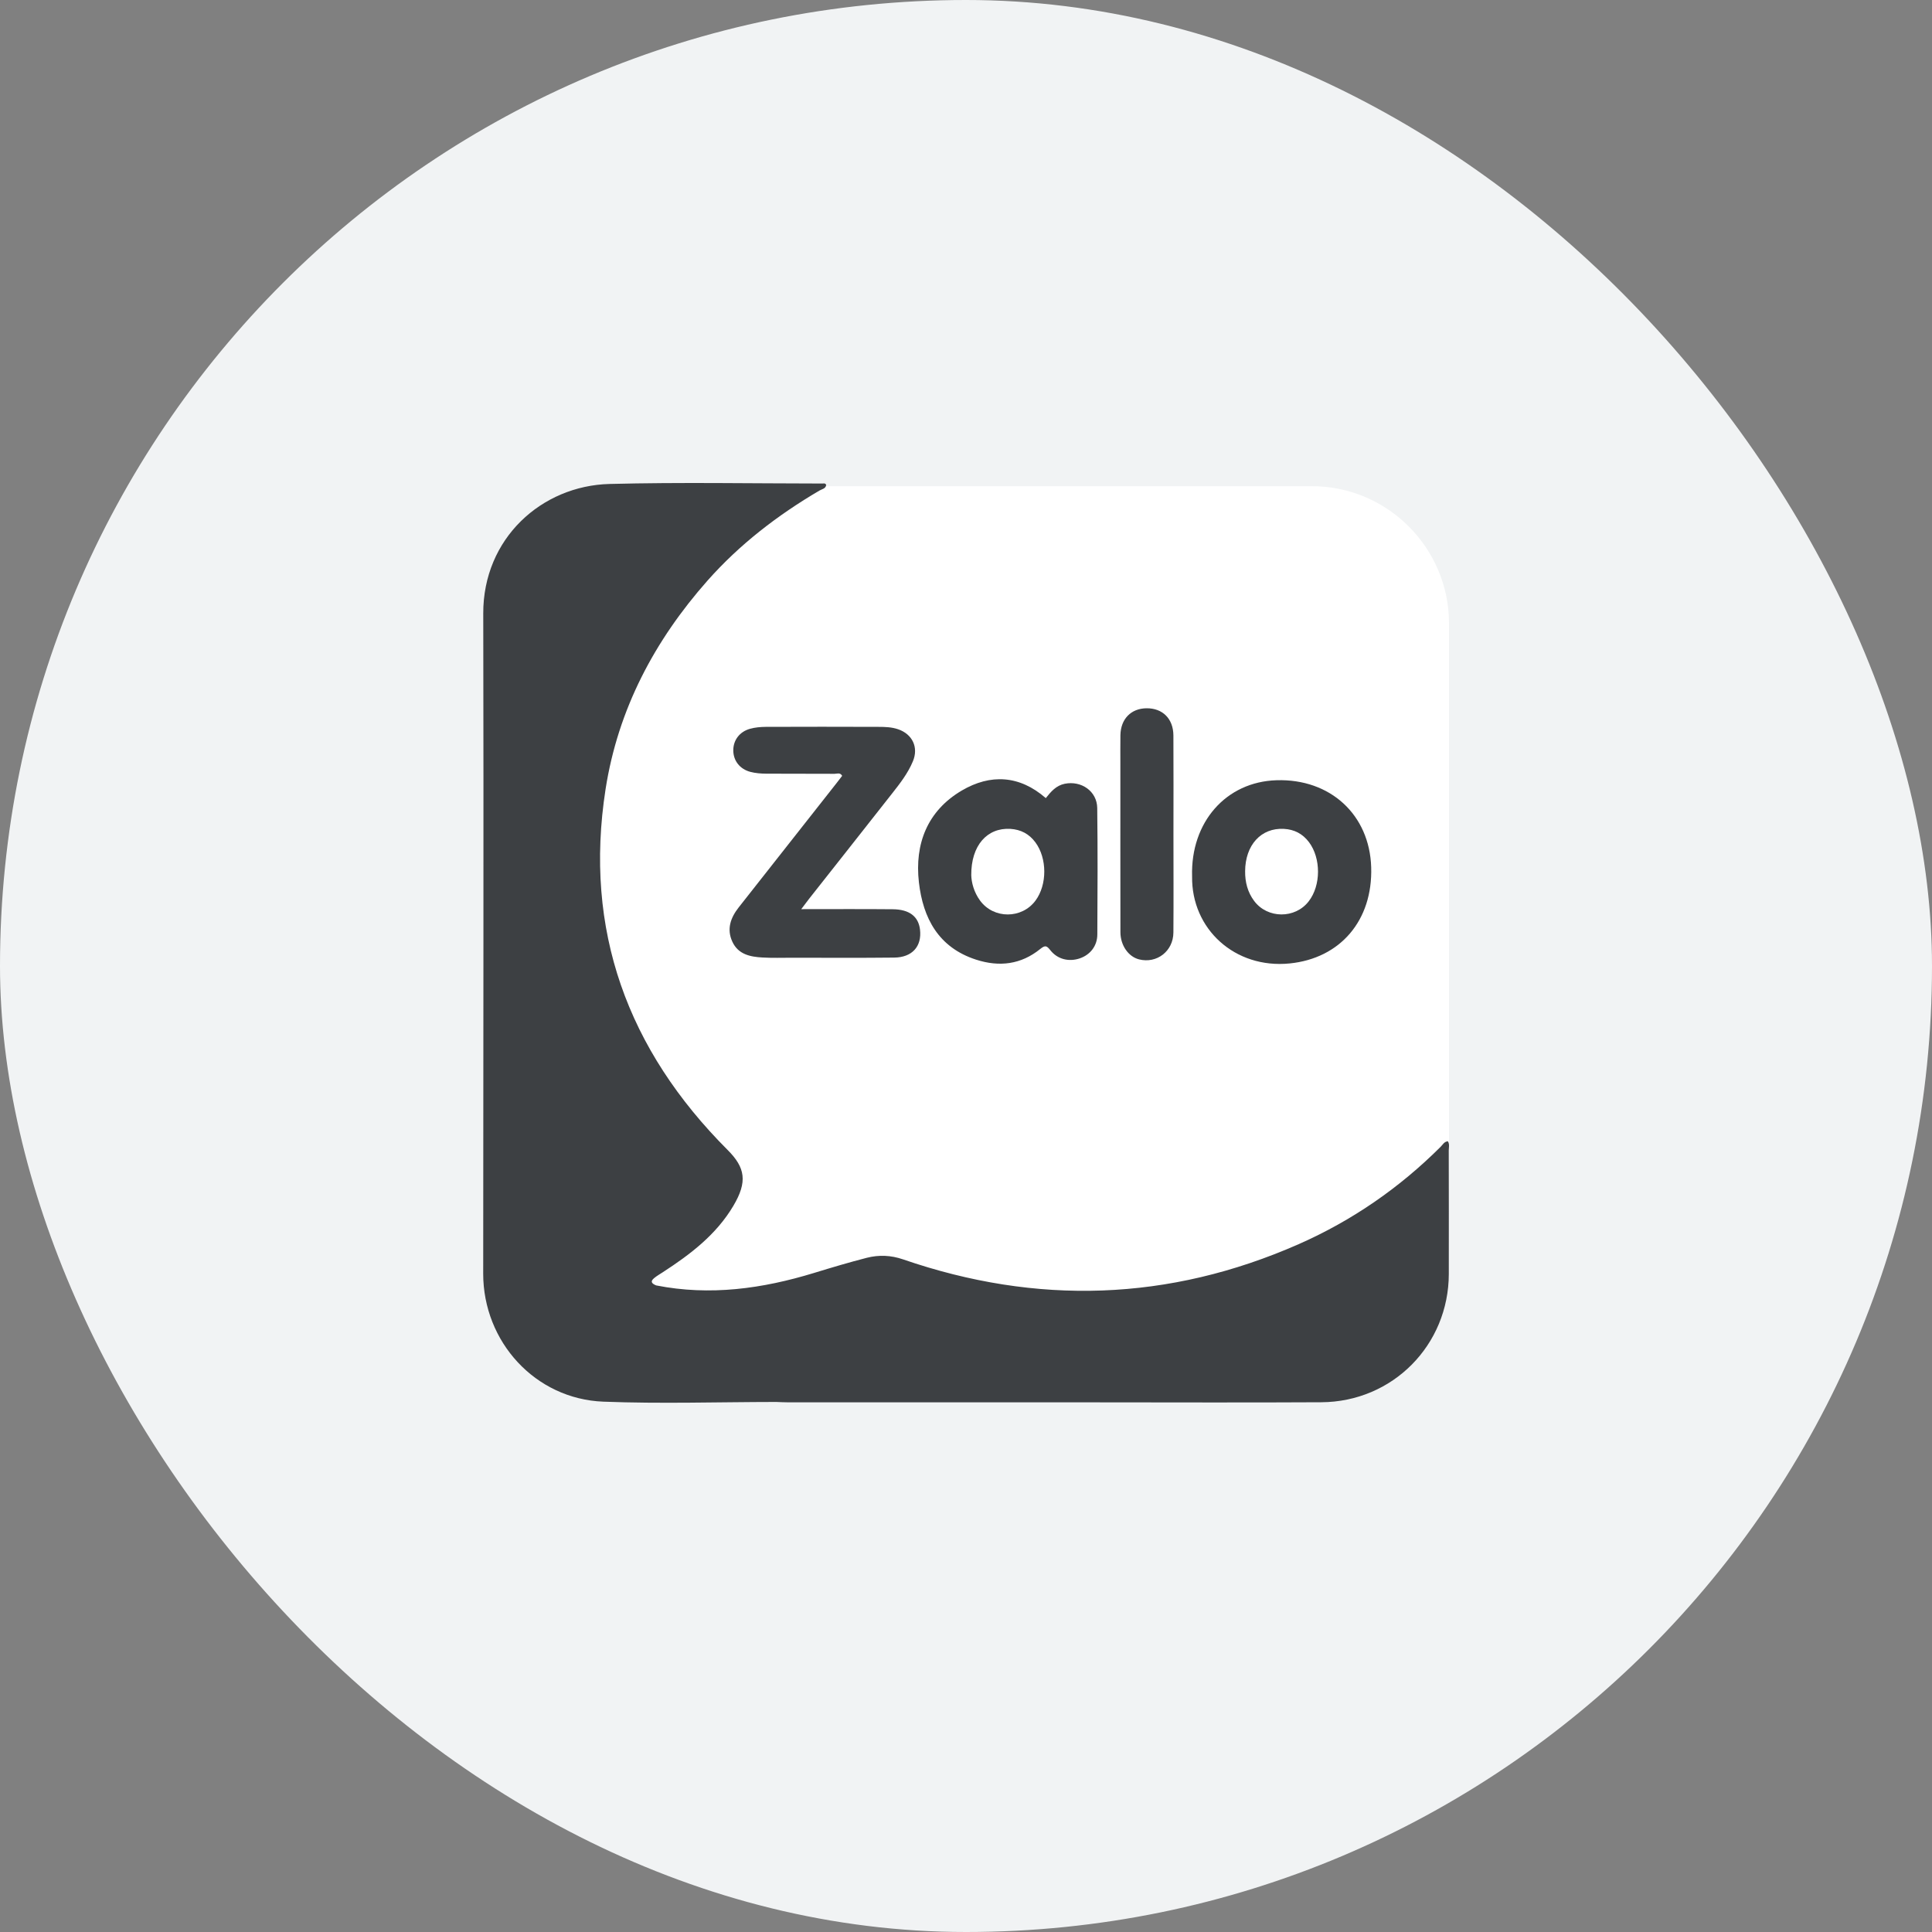 <svg width="40" height="40" viewBox="0 0 40 40" fill="none" xmlns="http://www.w3.org/2000/svg">
<rect x="0" y="0" width="40" height="40" fill="#808080" stroke="none"/>
<rect width="40" height="40" rx="20" fill="#F1F3F4"/>
<g clip-path="url(#clip0_343_61711)">
<path d="M30 26.135C30 27.696 28.723 28.973 27.162 28.973H12.838C11.277 28.973 10 27.696 10 26.135V12.904C10 11.343 11.277 10.066 12.838 10.066H27.162C28.723 10.066 30 11.343 30 12.904V26.135Z" fill="white"/>
<path d="M13.585 26.613C13.508 26.581 13.449 26.539 13.543 26.462C13.598 26.416 13.662 26.38 13.723 26.34C14.293 25.97 14.83 25.562 15.183 24.966C15.479 24.467 15.432 24.175 15.063 23.807C12.995 21.737 12.083 19.26 12.538 16.337C12.796 14.685 13.552 13.26 14.649 12.02C15.312 11.271 16.102 10.663 16.967 10.156C17.018 10.126 17.096 10.118 17.105 10.041C17.088 9.998 17.055 10.011 17.029 10.011C15.56 10.01 14.089 9.982 12.62 10.02C11.218 10.056 10.001 11.143 10.005 12.704C10.014 17.259 10.005 21.814 10.004 26.369C10.004 27.781 11.082 28.965 12.492 29.02C13.684 29.066 14.878 29.027 16.071 29.026C16.159 29.029 16.245 29.034 16.333 29.034C18.435 29.034 20.538 29.034 22.641 29.034C24.213 29.034 25.785 29.041 27.356 29.032C28.834 29.024 29.994 27.848 29.996 26.374C29.997 25.522 29.997 24.671 29.995 23.82C29.995 23.758 30.016 23.691 29.977 23.629C29.9 23.635 29.87 23.7 29.827 23.743C28.971 24.597 27.99 25.273 26.886 25.76C24.2 26.942 21.466 27.028 18.697 26.074C18.444 25.987 18.197 25.978 17.947 26.041C17.581 26.135 17.219 26.243 16.857 26.354C15.785 26.682 14.7 26.833 13.585 26.613Z" fill="#3D4043"/>
<path d="M16.589 18.823C17.249 18.823 17.866 18.819 18.483 18.825C18.829 18.828 19.016 18.975 19.048 19.247C19.088 19.593 18.887 19.822 18.513 19.826C17.807 19.834 17.101 19.829 16.396 19.829C16.192 19.829 15.988 19.836 15.785 19.824C15.532 19.81 15.284 19.76 15.163 19.498C15.041 19.236 15.126 19.001 15.293 18.788C15.968 17.931 16.643 17.074 17.318 16.216C17.358 16.165 17.396 16.113 17.436 16.063C17.395 15.988 17.329 16.021 17.278 16.021C16.805 16.018 16.332 16.021 15.86 16.018C15.751 16.017 15.64 16.008 15.536 15.981C15.316 15.923 15.183 15.748 15.182 15.538C15.18 15.328 15.309 15.15 15.528 15.089C15.631 15.06 15.743 15.05 15.851 15.049C16.629 15.046 17.408 15.046 18.186 15.049C18.324 15.049 18.462 15.053 18.596 15.099C18.891 15.201 19.021 15.473 18.901 15.761C18.797 16.012 18.63 16.225 18.463 16.437C17.893 17.163 17.32 17.887 16.748 18.613C16.704 18.67 16.661 18.728 16.589 18.823Z" fill="#3D4043"/>
<path d="M21.652 16.524C21.759 16.39 21.864 16.264 22.044 16.227C22.387 16.158 22.712 16.38 22.717 16.729C22.728 17.602 22.724 18.475 22.719 19.347C22.718 19.586 22.571 19.768 22.356 19.842C22.131 19.918 21.896 19.863 21.746 19.673C21.672 19.58 21.641 19.564 21.538 19.647C21.14 19.969 20.692 20.025 20.207 19.868C19.43 19.616 19.11 19.01 19.025 18.268C18.934 17.471 19.2 16.787 19.913 16.367C20.506 16.019 21.108 16.049 21.652 16.524ZM20.109 18.12C20.113 18.27 20.163 18.472 20.293 18.648C20.575 19.029 21.155 19.027 21.438 18.647C21.683 18.317 21.681 17.769 21.436 17.439C21.307 17.265 21.134 17.174 20.918 17.161C20.439 17.133 20.104 17.503 20.109 18.12Z" fill="#3D4043"/>
<path d="M24.681 18.144C24.648 17.023 25.383 16.186 26.429 16.154C27.541 16.119 28.356 16.867 28.389 17.956C28.423 19.059 27.746 19.842 26.702 19.947C25.568 20.061 24.665 19.235 24.681 18.144ZM25.779 18.039C25.777 18.262 25.83 18.471 25.965 18.652C26.241 19.023 26.815 19.026 27.096 18.66C27.351 18.33 27.351 17.769 27.101 17.436C26.97 17.262 26.797 17.172 26.581 17.161C26.11 17.135 25.781 17.496 25.779 18.039Z" fill="#3D4043"/>
<path d="M24.295 17.278C24.295 17.954 24.299 18.63 24.294 19.307C24.291 19.694 23.95 19.955 23.583 19.863C23.362 19.807 23.198 19.573 23.197 19.301C23.195 18.144 23.196 16.988 23.196 15.832C23.196 15.628 23.194 15.424 23.197 15.221C23.203 14.885 23.417 14.667 23.738 14.664C24.069 14.661 24.292 14.879 24.294 15.227C24.298 15.91 24.295 16.594 24.295 17.278Z" fill="#3D4043"/>
</g>
<defs>
<clipPath id="clip0_343_61711">
<rect width="20" height="19.043" fill="white" transform="translate(10 10)"/>
</clipPath>
</defs>
</svg>
